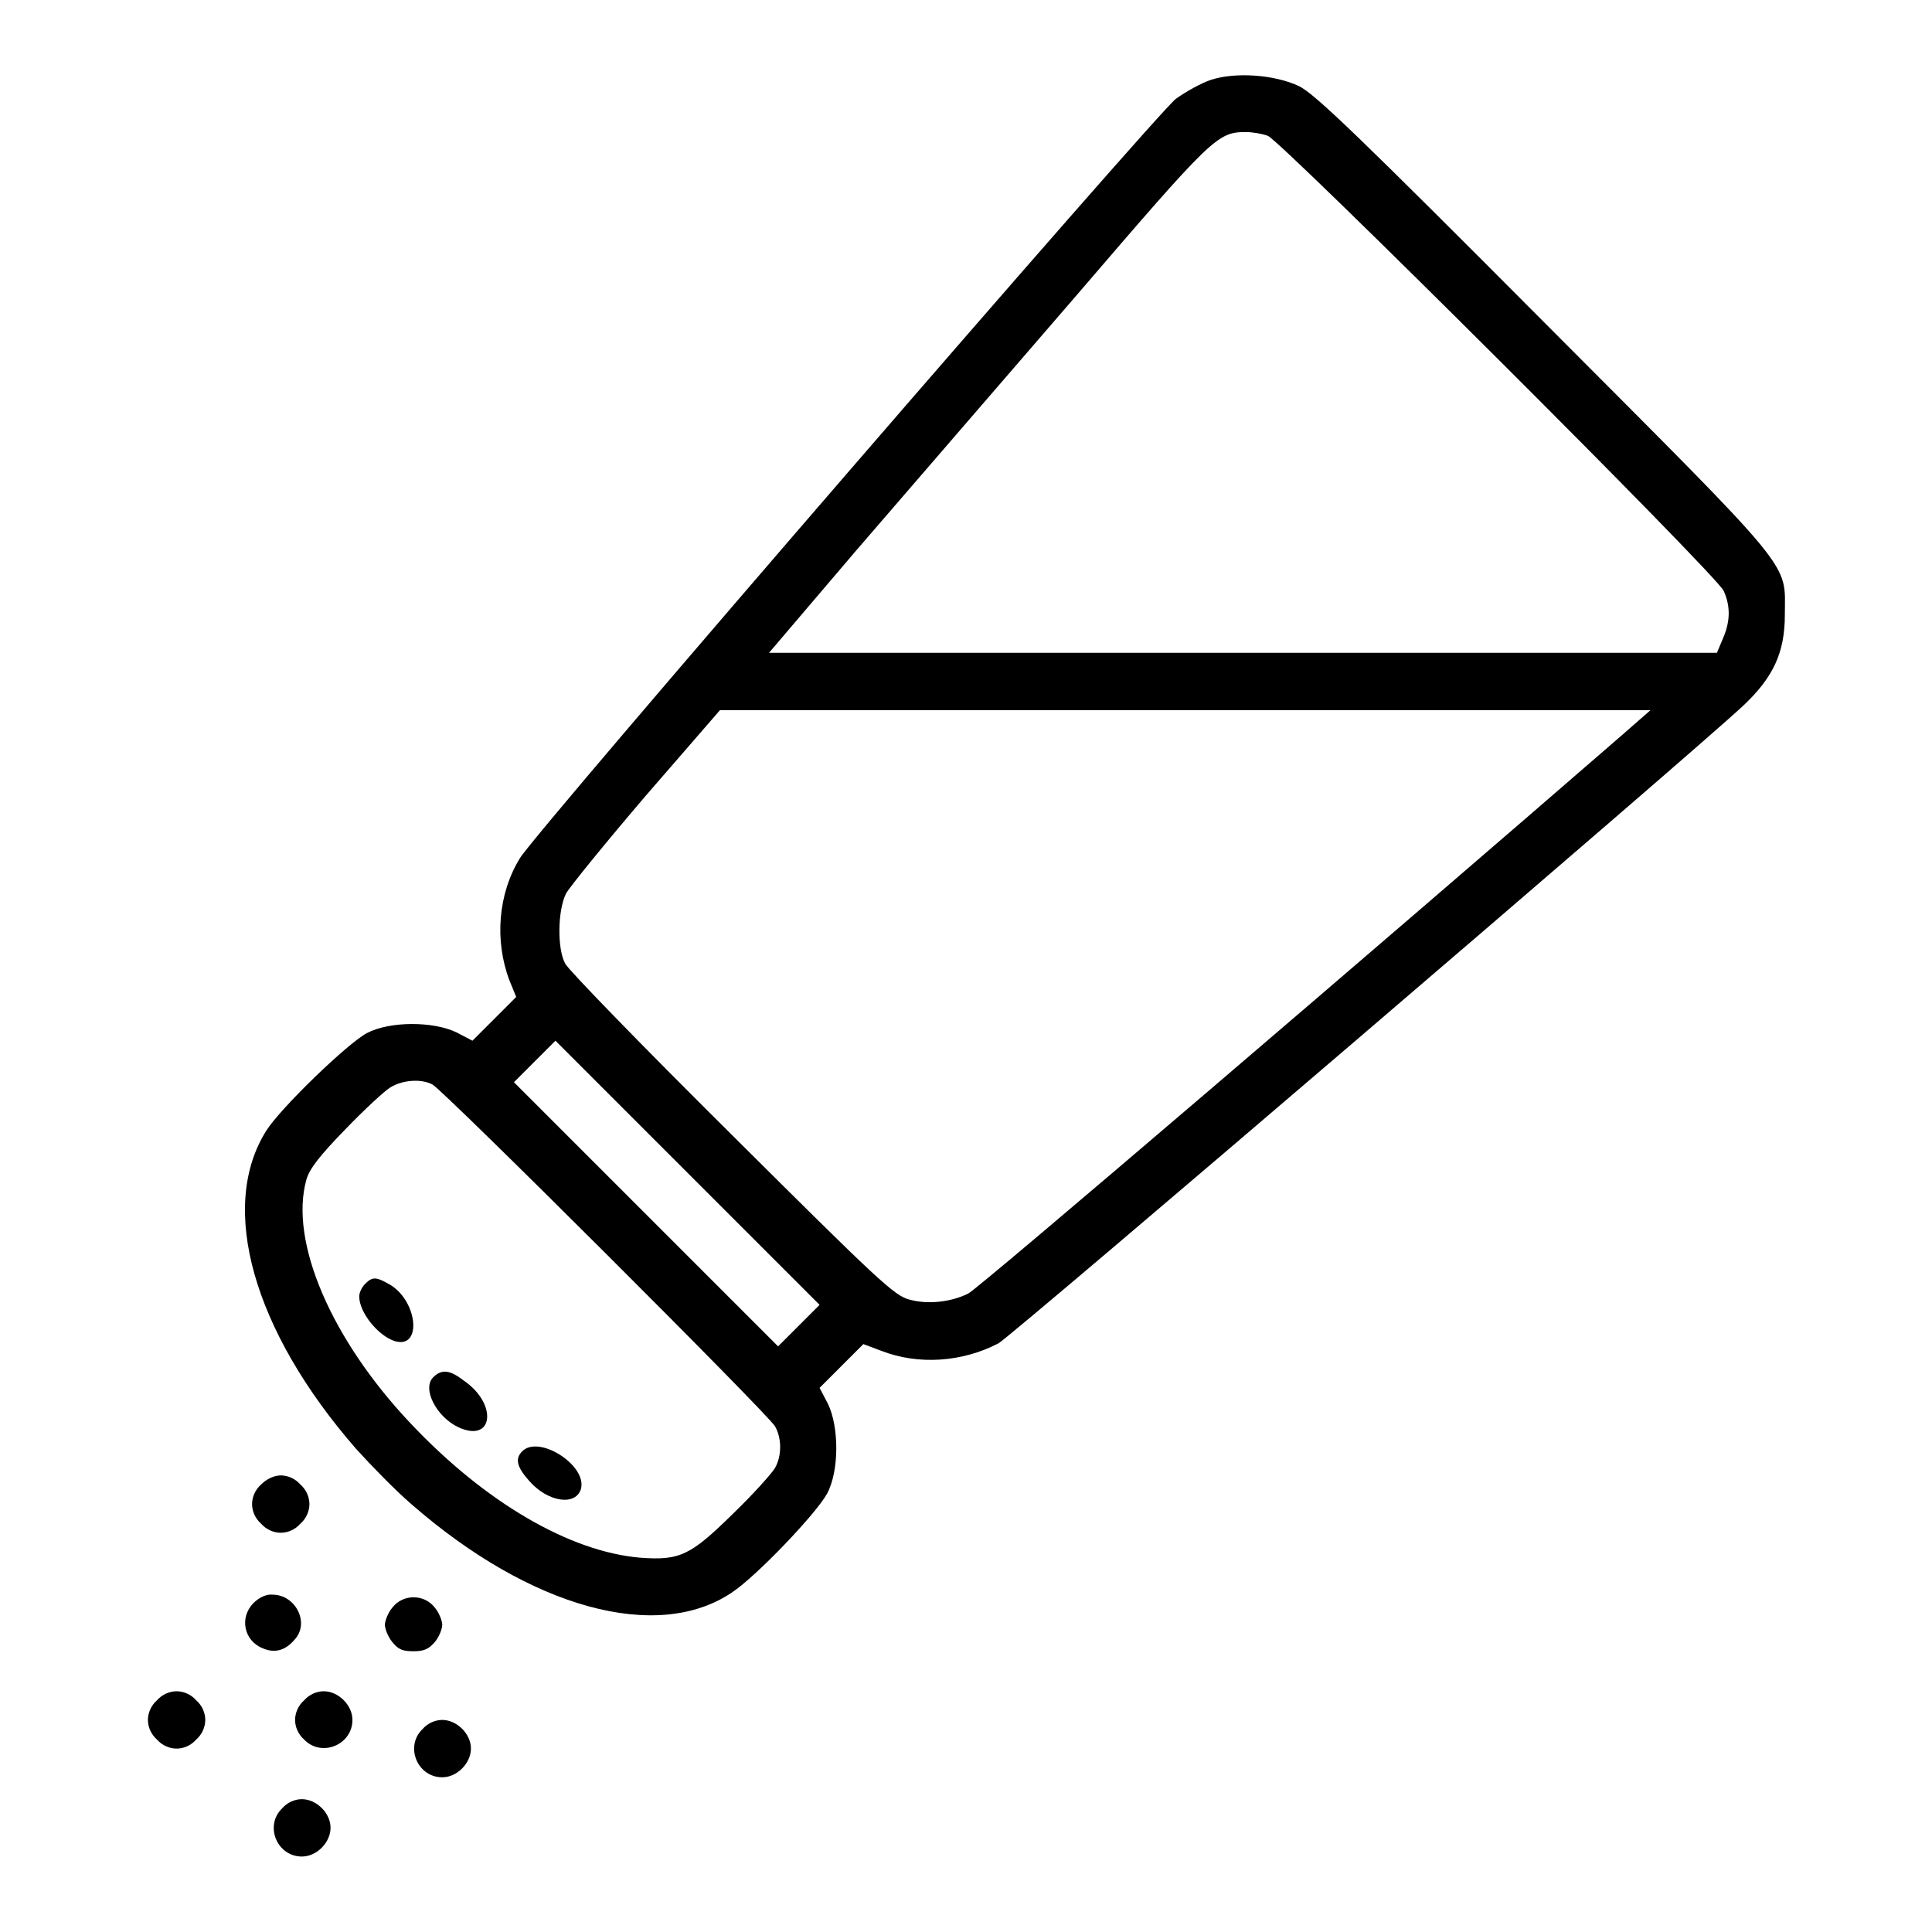 <?xml version="1.0" encoding="utf-8"?>
<!-- Svg Vector Icons : http://www.onlinewebfonts.com/icon -->
<!DOCTYPE svg PUBLIC "-//W3C//DTD SVG 1.1//EN" "http://www.w3.org/Graphics/SVG/1.1/DTD/svg11.dtd">
<svg version="1.1" xmlns="http://www.w3.org/2000/svg" xmlns:xlink="http://www.w3.org/1999/xlink" x="0px" y="0px" viewBox="0 0 256 256" enable-background="new 0 0 256 256" xml:space="preserve">
<g><g><g><path fill="#000000" d="M160.4,10.6c-1.2,0.4-3.2,1.5-4.6,2.5c-2.6,2-84.5,96.7-86.9,100.6c-2.9,4.7-3.4,10.9-1.4,16.2l0.9,2.2l-2.9,2.9l-2.9,2.9l-2.1-1.1c-3.1-1.5-8.9-1.5-11.9,0.1c-2.6,1.4-11.4,9.9-13.3,12.9c-6.4,10.1-1.8,26.5,11.9,42.2c1.9,2.1,5.2,5.5,7.3,7.3C70.3,213.1,87.1,217.7,97,211c3.3-2.2,11.2-10.5,12.6-13.1c1.6-3,1.6-8.8,0.1-11.9l-1.1-2.1l2.9-2.9l2.9-2.9l2.4,0.9c4.9,1.9,10.7,1.5,15.5-1c1.7-0.9,92.8-78.9,98.8-84.6c3.9-3.7,5.4-7,5.4-11.9c0-7.2,1.9-4.9-31.8-38.7c-24.4-24.5-30.5-30.4-32.6-31.4C168.9,9.9,163.7,9.5,160.4,10.6z M168,18c1.8,0.7,59.6,58.3,60.4,60.3c0.9,2,0.9,4-0.1,6.3l-0.8,1.9h-62.8h-62.8L113.4,73c6.4-7.4,19.5-22.6,29.1-33.7c18.2-21.2,18.8-21.8,22.6-21.8C165.9,17.5,167.2,17.7,168,18z M214.7,97.6c-31,26.9-85.1,73.2-86.4,73.8c-2.2,1.1-5.3,1.5-7.8,0.8c-2-0.5-4.2-2.6-23.5-21.8c-11.8-11.7-21.7-21.9-22.1-22.7c-1.1-2-1-7.1,0.1-9.3c0.5-0.9,5.3-6.8,10.6-13l9.8-11.3H157h61.7L214.7,97.6z M105.9,175.6l-2.8,2.8l-17.5-17.5l-17.5-17.5l2.7-2.7l2.8-2.8l17.5,17.5l17.5,17.5L105.9,175.6z M57.3,143.7c1.5,0.8,44.5,43.7,45.4,45.3c0.9,1.6,0.9,3.9,0,5.5c-0.4,0.7-2.9,3.5-5.6,6.1c-5.6,5.5-7,6.2-12.3,5.8c-9.3-0.8-20.5-7.3-30.4-17.8c-10.5-11.1-16.1-24.1-13.8-32.3c0.4-1.4,1.7-3.1,5.1-6.6c2.5-2.6,5.2-5.1,6-5.6C53.3,143.1,55.8,142.9,57.3,143.7z"/><path fill="#000000" d="M48.4,170.1c-0.4,0.4-0.8,1.1-0.8,1.7c0,2.1,2.5,5.2,4.7,5.9c3.6,1.1,3.1-5.1-0.5-7.4C49.9,169.2,49.4,169.1,48.4,170.1z"/><path fill="#000000" d="M57.4,182.5c-1.5,1.5,0.4,5.2,3.3,6.6c4.7,2.2,5.3-3.1,0.7-6.2C59.6,181.5,58.5,181.4,57.4,182.5z"/><path fill="#000000" d="M69.2,192.3c-1,1-0.7,2.1,0.9,3.9c2.5,2.9,6.3,3.4,6.9,1C77.7,194.1,71.4,190.1,69.2,192.3z"/><path fill="#000000" d="M34.6,196.7c-0.8,0.7-1.2,1.7-1.2,2.6c0,0.9,0.4,1.9,1.2,2.6c0.7,0.8,1.7,1.2,2.6,1.2c0.9,0,1.9-0.4,2.6-1.2c0.8-0.7,1.2-1.7,1.2-2.6c0-0.9-0.4-1.9-1.2-2.6c-0.7-0.8-1.7-1.2-2.6-1.2C36.3,195.5,35.3,196,34.6,196.7z"/><path fill="#000000" d="M33.6,212.4c-1.9,1.9-1.3,5,1.2,6c1.6,0.7,3,0.3,4.2-1.1c2.1-2.2,0.2-6-2.9-6C35.3,211.2,34.3,211.7,33.6,212.4z"/><path fill="#000000" d="M52,213c-0.6,0.7-1,1.8-1,2.3s0.4,1.6,1,2.3c0.8,1,1.4,1.2,2.8,1.2s2-0.3,2.8-1.2c0.6-0.7,1-1.8,1-2.3s-0.4-1.6-1-2.3C56.2,211.2,53.4,211.2,52,213z"/><path fill="#000000" d="M20.8,225.3c-0.8,0.7-1.2,1.7-1.2,2.6c0,0.9,0.4,1.9,1.2,2.6c0.7,0.8,1.7,1.2,2.6,1.2c0.9,0,1.9-0.4,2.6-1.2c0.8-0.7,1.2-1.7,1.2-2.6c0-0.9-0.4-1.9-1.2-2.6c-0.7-0.8-1.7-1.2-2.6-1.2C22.5,224.1,21.5,224.5,20.8,225.3z"/><path fill="#000000" d="M40.3,225.3c-0.8,0.7-1.2,1.7-1.2,2.6c0,0.9,0.4,1.9,1.2,2.6c2.3,2.4,6.4,0.7,6.4-2.6c0-2-1.9-3.8-3.8-3.8C42,224.1,41,224.5,40.3,225.3z"/><path fill="#000000" d="M56,229.1c-2.4,2.3-0.7,6.4,2.6,6.4c2,0,3.8-1.9,3.8-3.8c0-2-1.9-3.8-3.8-3.8C57.7,227.9,56.7,228.3,56,229.1z"/><path fill="#000000" d="M37.4,239.6c-2.4,2.3-0.7,6.4,2.6,6.4c2,0,3.8-1.9,3.8-3.8c0-2-1.9-3.8-3.8-3.8C39.1,238.4,38.1,238.8,37.4,239.6z"/></g></g></g>
</svg>